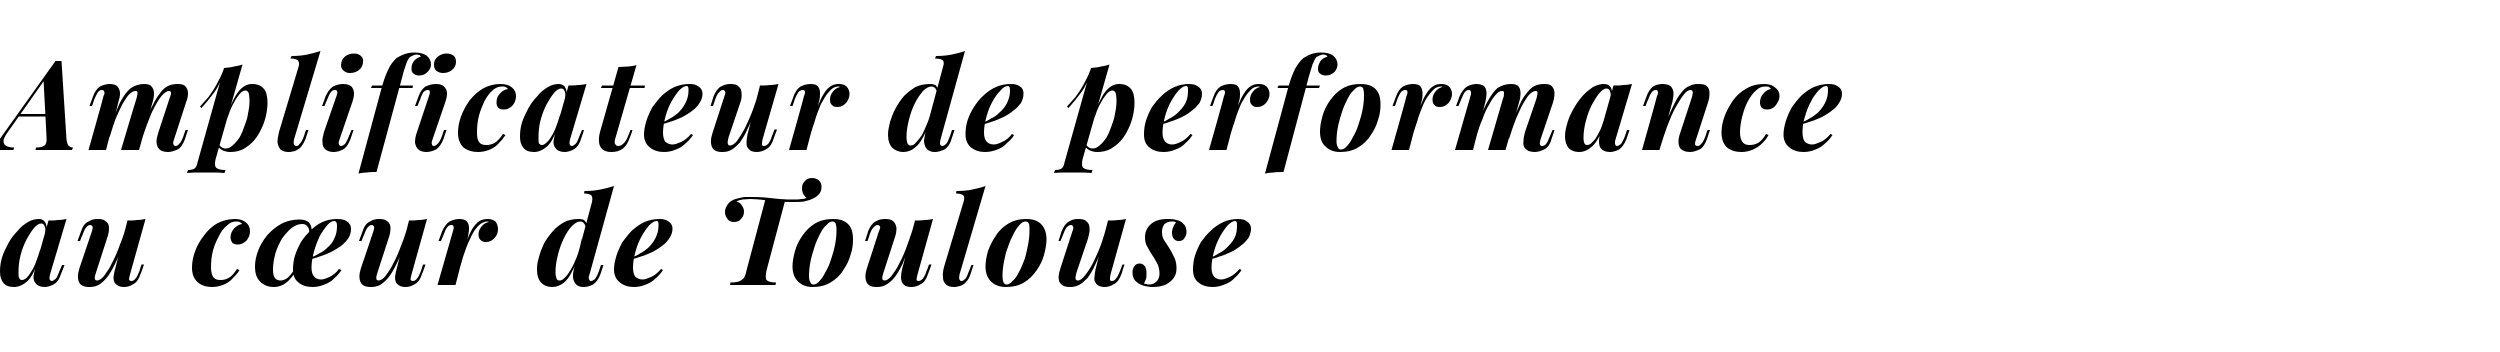 <?xml version="1.0" standalone="no"?><!DOCTYPE svg PUBLIC "-//W3C//DTD SVG 1.1//EN" "http://www.w3.org/Graphics/SVG/1.1/DTD/svg11.dtd"><svg xmlns="http://www.w3.org/2000/svg" version="1.1" width="500px" height="70.3px" viewBox="0 -3 500 70.3" style="top:-3px"><desc>Amplificateur de performance au c ur de Toulouse</desc><defs/><g id="Polygon59465"><path d="m4.4 53c.2 0 .5-.1.9-.4c.3-.3.6-.7.9-1.2c.4-.6.7-1.2 1-2c.3-.8.6-1.7.9-2.7c0 0-.6 2.7-.6 2.7c-.6 1.9-1.3 3.2-2.1 3.9c-.8.7-1.7 1.1-2.6 1.1c-1 0-1.7-.3-2.1-.8c-.5-.6-.7-1.3-.7-2.3c0-.9.1-1.8.4-2.8c.3-1 .8-1.9 1.3-2.9c.5-.9 1.1-1.7 1.8-2.4c.6-.8 1.3-1.3 2.1-1.8c.7-.4 1.4-.6 2.2-.6c.5 0 .9.2 1.2.6c.3.5.4 1.1.3 2c0 0-.3.2-.3.2c.1-.6.1-1.1-.1-1.4c-.1-.3-.3-.5-.7-.5c-.4 0-.9.3-1.4.9c-.5.6-1 1.4-1.5 2.3c-.5 1-.9 2-1.2 3.2c-.3 1.1-.4 2.3-.4 3.4c0 .6 0 1 .2 1.2c.1.2.2.3.5.3zm5.3-11.9c.7 0 1.3 0 1.9-.1c.6 0 1.2-.1 1.7-.2c0 0-3.3 11.1-3.3 11.1c0 .2-.1.4-.1.6c0 .2 0 .4.1.5c.1.1.2.2.4.2c.2 0 .4-.2.7-.4c.3-.3.5-.8.8-1.6c.03 0 .5-1.2.5-1.2l.5 0c0 0-.67 1.82-.7 1.8c-.3 1-.8 1.7-1.5 2.1c-.6.3-1.2.5-1.8.5c-.8 0-1.5-.3-1.8-.8c-.3-.3-.4-.8-.4-1.3c.1-.6.2-1.2.4-1.9c0 0 2.6-9.3 2.6-9.3zm15.1 4.2c-.6 1.8-1.2 3.3-1.8 4.5c-.6 1.2-1.1 2.1-1.7 2.8c-.5.6-1.1 1.1-1.6 1.4c-.6.3-1.2.4-1.8.4c-1.1 0-1.8-.3-2.1-1c-.3-.7-.3-1.6.1-2.8c0 0 2.5-7.4 2.5-7.4c.1-.4.2-.8.1-.9c-.1-.2-.3-.3-.5-.3c-.2 0-.4.1-.7.4c-.2.2-.5.7-.8 1.6c-.03-.03-.5 1.2-.5 1.2l-.5 0c0 0 .67-1.85.7-1.9c.3-1 .8-1.7 1.5-2c.6-.4 1.2-.5 1.8-.5c.8 0 1.3.1 1.7.5c.4.3.6.7.6 1.3c0 .6-.1 1.3-.4 2.1c0 0-2.2 6.8-2.2 6.8c-.4 1.1-.3 1.6.2 1.6c.4 0 .9-.3 1.4-.9c.5-.7 1.1-1.5 1.6-2.6c.6-1.1 1.1-2.3 1.6-3.7c.6-1.4 1-2.8 1.4-4.3c0 0-.6 3.7-.6 3.7zm1.2 6.6c-.1.4-.2.8-.2 1c.1.2.2.3.5.3c.3 0 .6-.2.8-.5c.3-.3.5-.8.8-1.5c-.03 0 .4-1.3.4-1.3l.5 0c0 0-.65 1.92-.7 1.9c-.3 1-.8 1.7-1.4 2c-.6.4-1.2.6-1.9.6c-.5 0-.8-.1-1.1-.2c-.3-.2-.6-.4-.8-.7c-.1-.3-.2-.6-.2-1.1c.1-.4.1-.9.3-1.5c0 0 2.5-9.8 2.5-9.8c.7 0 1.3 0 1.9-.1c.6 0 1.2-.1 1.7-.2c0 0-3.1 11.1-3.1 11.1zm21.2-10.6c-.6 0-1.2.2-1.8.8c-.6.5-1.2 1.2-1.6 2.1c-.5.9-.9 1.8-1.2 2.9c-.3 1.1-.4 2.3-.4 3.4c0 .9.2 1.6.5 2c.4.4.8.5 1.4.5c.5 0 1.1-.1 1.6-.4c.6-.3 1.1-.9 1.7-1.8c0 0 .5.2.5.2c-.3.6-.8 1.1-1.3 1.6c-.5.6-1.1 1-1.8 1.3c-.7.3-1.5.5-2.4.5c-1.1 0-2.1-.3-2.8-.9c-.8-.7-1.2-1.6-1.2-3c0-1 .2-2.1.6-3.2c.4-1.1 1-2.2 1.8-3.2c.7-1 1.6-1.8 2.6-2.4c1.1-.6 2.3-.9 3.6-.9c.9 0 1.6.2 2.2.7c.5.4.8 1 .8 1.7c0 .4-.1.9-.3 1.3c-.2.4-.5.8-.9 1c-.4.3-.8.4-1.3.4c-.4 0-.7-.1-1-.3c-.2-.3-.4-.7-.4-1.1c0-.7.3-1.3.7-1.8c.5-.5 1-.8 1.6-.9c-.1-.2-.3-.3-.5-.4c-.2-.1-.4-.1-.7-.1zm14.6 7.3c.7-.2 1.4-.5 2-.9c.7-.3 1.2-.7 1.6-1.1c.7-.6 1.2-1.2 1.5-2c.4-.8.5-1.6.5-2.5c0-.6-.2-.9-.6-.9c-.4 0-.9.3-1.4.9c-.5.6-1 1.3-1.5 2.2c-.4.9-.8 1.9-1.1 3c-.3 1.1-.5 2.2-.5 3.2c0 .9.2 1.5.6 1.9c.3.3.8.5 1.3.5c.5 0 1-.2 1.7-.5c.6-.3 1.3-.8 1.9-1.6c0 0 .5.2.5.2c-.4.6-.8 1.1-1.4 1.6c-.5.6-1.2 1-2 1.3c-.7.3-1.5.5-2.4.5c-1.1 0-2.1-.3-2.8-.9c-.8-.6-1.1-1.5-1.1-2.6c0-.9.1-1.8.4-2.8c.3-.9.7-1.8 1.2-2.7c.5-.8 1.2-1.6 1.9-2.3c.7-.7 1.5-1.3 2.4-1.7c.9-.4 1.9-.6 2.9-.6c.8 0 1.5.1 2 .5c.5.3.8.8.8 1.5c0 .7-.2 1.3-.5 1.8c-.4.6-.9 1.1-1.5 1.6c-.6.4-1.2.8-2 1.2c-.7.3-1.5.7-2.3.9c-.7.3-1.5.5-2.2.6c0 0 .1-.3.1-.3zm0-5.1c.1-.3 0-.6-.1-.9c-.1-.2-.3-.4-.5-.6c-.2-.1-.4-.2-.8-.2c-.7 0-1.4.3-2.1.8c-.7.6-1.3 1.3-1.9 2.1c-.5.9-1 1.9-1.3 2.9c-.3 1.1-.5 2.2-.5 3.3c0 .8.1 1.3.4 1.7c.2.3.6.5 1.1.5c.5 0 1-.2 1.5-.6c.5-.5 1-1.1 1.4-1.8c0 0 .2.2.2.2c-.3.7-.6 1.3-1.1 1.8c-.4.5-.9.9-1.4 1.2c-.6.3-1.2.5-1.9.5c-1.2 0-2.1-.4-2.8-1.1c-.7-.7-1-1.7-1-3c0-1 .2-2 .6-3.1c.4-1.1 1-2.1 1.8-3.1c.8-.9 1.7-1.7 2.8-2.3c1.1-.6 2.4-.9 3.7-.9c.8 0 1.5.2 1.9.6c.4.5.6 1.1.5 1.9c0 0-.5.1-.5.1zm19.3 1.8c-.6 1.8-1.2 3.3-1.8 4.5c-.6 1.2-1.1 2.1-1.7 2.8c-.5.6-1.1 1.1-1.6 1.4c-.6.3-1.2.4-1.8.4c-1.1 0-1.8-.3-2.1-1c-.3-.7-.3-1.6.1-2.8c0 0 2.5-7.4 2.5-7.4c.1-.4.2-.8.1-.9c-.1-.2-.3-.3-.5-.3c-.2 0-.4.1-.7.4c-.2.2-.5.7-.8 1.6c-.03-.03-.5 1.2-.5 1.2l-.5 0c0 0 .67-1.85.7-1.9c.3-1 .8-1.7 1.5-2c.6-.4 1.2-.5 1.8-.5c.8 0 1.3.1 1.7.5c.4.3.6.7.6 1.3c0 .6-.1 1.3-.4 2.1c0 0-2.2 6.8-2.2 6.8c-.4 1.1-.3 1.6.2 1.6c.4 0 .9-.3 1.4-.9c.5-.7 1.1-1.5 1.6-2.6c.6-1.1 1.1-2.3 1.6-3.7c.6-1.4 1-2.8 1.4-4.3c0 0-.6 3.7-.6 3.7zm1.2 6.6c-.1.4-.2.8-.2 1c.1.2.2.3.5.3c.3 0 .6-.2.8-.5c.3-.3.5-.8.8-1.5c-.03 0 .4-1.3.4-1.3l.5 0c0 0-.65 1.92-.7 1.9c-.3 1-.8 1.7-1.4 2c-.6.4-1.2.6-1.9.6c-.5 0-.8-.1-1.1-.2c-.3-.2-.6-.4-.8-.7c-.1-.3-.2-.6-.2-1.1c.1-.4.1-.9.3-1.5c0 0 2.5-9.8 2.5-9.8c.7 0 1.3 0 1.9-.1c.6 0 1.2-.1 1.7-.2c0 0-3.1 11.1-3.1 11.1zm8.8 2.1l-3.6 0c0 0 3.1-10.75 3.1-10.8c.1-.4.2-.7.1-.9c0-.2-.2-.3-.4-.3c-.3 0-.6.1-.8.4c-.3.3-.5.8-.8 1.6c0-.03-.5 1.2-.5 1.2l-.5 0c0 0 .72-1.85.7-1.9c.4-.9.9-1.6 1.5-2c.6-.3 1.2-.5 2-.5c.7 0 1.2.2 1.5.5c.3.4.4.8.4 1.4c0 .5-.1 1-.2 1.6c0-.03-2.5 9.7-2.5 9.7zm6.4-12.7c-.4 0-.7.1-1.1.3c-.4.2-.8.6-1.2 1.1c-.4.5-.8 1.2-1.2 2.1c-.5 1-.9 2.1-1.4 3.6c-.4 1.4-.9 3.1-1.4 5.1c0 0 .5-3.4.5-3.4c.6-1.8 1.1-3.3 1.5-4.5c.4-1.2.9-2.2 1.3-2.9c.5-.7.9-1.2 1.4-1.5c.5-.3 1.1-.4 1.7-.4c.6 0 1.1.2 1.5.5c.3.4.5.9.5 1.5c0 .7-.2 1.3-.7 1.8c-.4.5-1 .8-1.7.8c-.4 0-.8-.1-1.1-.4c-.2-.2-.4-.6-.4-1.1c0-.6.2-1.1.6-1.6c.4-.5.9-.8 1.5-.9c-.1 0-.1 0-.2-.1c0 0-.1 0-.1 0zm20.4 10.6c-.2.4-.2.7-.1.9c.1.3.2.4.4.4c.3 0 .5-.2.8-.4c.2-.3.5-.8.8-1.6c-.03 0 .4-1.2.4-1.2l.5 0c0 0-.63 1.82-.6 1.8c-.4 1.1-.9 1.7-1.5 2.1c-.6.3-1.2.5-1.8.5c-1.1 0-1.7-.4-2-1.2c-.2-.3-.2-.7-.2-1.1c0-.5.1-1.1.3-1.7c0 0 3.5-13 3.5-13c.1-.6.1-1-.1-1.3c-.2-.2-.7-.4-1.5-.4c0 0 .1-.5.1-.5c1.2 0 2.3-.1 3.2-.3c1-.2 1.8-.4 2.7-.7c0 0-4.9 17.7-4.9 17.7zm-6 1.2c.3 0 .6-.1 1-.5c.4-.4.8-.9 1.2-1.6c.5-.8.9-1.7 1.3-2.7c.4-1.1.7-2.3 1-3.7c0 0-.3 2.7-.3 2.7c-.6 1.6-1.1 3-1.7 4c-.5 1.1-1.1 1.8-1.7 2.3c-.7.5-1.4.8-2.3.8c-.9 0-1.6-.3-2.1-.8c-.6-.6-.9-1.5-.9-2.7c0-.8.1-1.6.4-2.5c.2-.9.6-1.8 1-2.7c.5-.9 1.1-1.7 1.8-2.5c.6-.7 1.4-1.3 2.3-1.8c.8-.4 1.8-.6 2.8-.6c.6 0 1 .1 1.2.3c.3.3.4.6.5 1c0 0-.2.5-.2.5c-.1-.4-.2-.7-.4-.9c-.1-.2-.4-.4-.7-.4c-.6 0-1.1.3-1.7.9c-.6.6-1.1 1.4-1.6 2.4c-.5 1-.9 2.1-1.2 3.3c-.3 1.2-.5 2.3-.5 3.5c0 .6.1 1 .2 1.3c.1.3.3.4.6.4zm14.1-4.5c.7-.2 1.4-.5 2-.9c.6-.3 1.1-.7 1.6-1.1c.6-.6 1.1-1.2 1.5-2c.4-.8.6-1.6.6-2.5c0-.4 0-.6-.1-.7c0-.1-.1-.2-.3-.2c-.4 0-.9.3-1.5.9c-.5.6-1 1.3-1.5 2.2c-.5.9-.9 1.9-1.2 3c-.3 1.1-.5 2.2-.5 3.2c0 .9.2 1.5.5 1.9c.4.3.9.5 1.4.5c.5 0 1-.2 1.7-.5c.7-.3 1.3-.8 2-1.6c0 0 .4.2.4.2c-.4.6-.8 1.1-1.4 1.6c-.6.6-1.2 1-2 1.3c-.7.3-1.5.5-2.4.5c-1.1 0-2.1-.3-2.8-.9c-.8-.6-1.2-1.5-1.2-2.6c0-.9.2-1.8.5-2.8c.3-.9.7-1.8 1.2-2.7c.6-.8 1.2-1.6 1.9-2.3c.8-.7 1.6-1.3 2.5-1.7c1-.4 1.9-.6 3-.6c.7 0 1.3.1 1.8.5c.5.3.8.8.8 1.4c0 .7-.2 1.3-.6 1.9c-.3.5-.8 1.1-1.4 1.5c-.6.5-1.3.9-2 1.3c-.8.3-1.5.7-2.3.9c-.8.3-1.5.5-2.2.6c0 0 0-.3 0-.3zm36.4-16c.6 0 1.1.2 1.4.5c.4.4.5.8.5 1.2c0 .6-.1 1-.4 1.4c-.3.4-.8.8-1.3 1c-.5.3-1.1.4-1.8.6c-.7.1-1.5.1-2.4.1c-.8 0-1.7 0-2.7-.1c-.9-.1-1.9-.2-2.9-.3c-1-.1-1.9-.2-2.7-.2c-.6 0-1.1.1-1.6.1c-.5.1-.9.2-1.2.4c.4.1.8.3 1 .7c.3.4.5.8.5 1.3c0 .6-.2 1.1-.6 1.5c-.3.4-.8.6-1.4.6c-.6 0-1-.2-1.3-.6c-.3-.4-.5-.8-.5-1.4c0-.4.1-.8.4-1.3c.2-.4.6-.8 1.2-1.1c.4-.2.9-.3 1.3-.4c.4-.1.8-.2 1.2-.2c.4 0 .7 0 .9 0c1 0 2 0 3 .1c1 .1 2 .2 2.9.3c1 .1 1.9.1 2.7.1c.7 0 1.2 0 1.7-.1c.4 0 .8-.1 1.2-.3c0 0-.1.2-.1.2c-.2-.2-.4-.4-.7-.8c-.2-.4-.3-.8-.3-1.3c0-.6.2-1 .6-1.4c.3-.4.8-.6 1.4-.6zm-9.3 4.2c.6.1 1 .1 1.4.1c.4.1.8.1 1.1.1c.4.1.9.1 1.4.2c0 0-3.7 13.9-3.7 13.9c-.2.9-.2 1.6 0 1.9c.3.3.9.5 1.9.5c0 0-.1.5-.1.5c-.5 0-1.2 0-2.1 0c-.8 0-1.7 0-2.6 0c-.8 0-1.6 0-2.4 0c-.8 0-1.5 0-2 0c0 0 .1-.5.1-.5c.7 0 1.3-.1 1.7-.2c.4-.2.7-.4 1-.7c.2-.4.4-.9.5-1.5c0 0 3.8-14.3 3.8-14.3zm13.4 4.5c-.4 0-.8.2-1.2.7c-.5.4-.9 1-1.3 1.8c-.4.8-.8 1.6-1.1 2.6c-.3.9-.6 1.9-.8 2.9c-.2 1-.3 2-.3 2.9c0 .6.1 1 .3 1.3c.1.3.3.4.6.4c.4 0 .8-.2 1.2-.7c.4-.4.8-1 1.2-1.8c.4-.7.8-1.5 1.1-2.5c.3-.9.6-1.9.8-2.9c.2-1 .3-2 .3-3c0-.7-.1-1.1-.2-1.4c-.2-.2-.4-.3-.6-.3zm-8 9c0-1 .2-2 .5-3.1c.3-1.1.8-2.1 1.5-3.1c.7-1 1.5-1.8 2.5-2.4c1-.6 2.2-.9 3.6-.9c1.3 0 2.3.3 3 1c.7.7 1 1.7 1 3.1c0 .9-.1 2-.5 3.1c-.3 1.1-.8 2.1-1.5 3.1c-.6 1-1.5 1.8-2.5 2.4c-1 .6-2.2.9-3.6.9c-1.2 0-2.2-.4-2.9-1.1c-.7-.7-1.1-1.7-1.1-3zm23.7-5c-.6 1.8-1.2 3.3-1.7 4.5c-.6 1.2-1.1 2.1-1.7 2.8c-.5.6-1.1 1.1-1.7 1.4c-.5.3-1.1.4-1.8.4c-1 0-1.7-.3-2-1c-.3-.7-.3-1.6.1-2.8c0 0 2.4-7.4 2.4-7.4c.2-.4.3-.8.2-.9c-.1-.2-.3-.3-.5-.3c-.2 0-.4.1-.7.4c-.3.2-.6.7-.9 1.6c.05-.03-.4 1.2-.4 1.2l-.5 0c0 0 .65-1.85.6-1.9c.4-1 .9-1.7 1.5-2c.7-.4 1.3-.5 1.9-.5c.7 0 1.3.1 1.7.5c.3.3.5.7.6 1.3c0 .6-.1 1.3-.4 2.1c0 0-2.2 6.8-2.2 6.8c-.4 1.1-.3 1.6.2 1.6c.4 0 .9-.3 1.4-.9c.5-.7 1.1-1.5 1.6-2.6c.6-1.1 1.1-2.3 1.6-3.7c.5-1.4 1-2.8 1.4-4.3c0 0-.7 3.7-.7 3.7zm1.3 6.6c-.1.4-.2.8-.2 1c0 .2.2.3.4.3c.3 0 .6-.2.9-.5c.2-.3.5-.8.7-1.5c.05 0 .5-1.3.5-1.3l.5 0c0 0-.68 1.92-.7 1.9c-.3 1-.8 1.7-1.4 2c-.6.4-1.3.6-1.9.6c-.5 0-.9-.1-1.2-.2c-.3-.2-.5-.4-.7-.7c-.1-.3-.2-.6-.2-1.1c0-.4.1-.9.2-1.5c0 0 2.6-9.8 2.6-9.8c.7 0 1.3 0 1.9-.1c.6 0 1.2-.1 1.7-.2c0 0-3.1 11.1-3.1 11.1zm8.4 0c-.1.5-.1.8 0 1c.1.2.2.3.4.3c.2 0 .4-.1.7-.4c.3-.2.5-.8.8-1.6c.02 0 .5-1.2.5-1.2l.4 0c0 0-.58 1.82-.6 1.8c-.2.7-.5 1.2-.9 1.6c-.3.4-.7.6-1.2.8c-.4.1-.8.2-1.2.2c-.7 0-1.3-.2-1.6-.5c-.4-.4-.6-.8-.6-1.4c-.1-.6 0-1.3.2-2.1c0 0 3.9-13 3.9-13c.2-.6.2-1 0-1.3c-.2-.2-.7-.4-1.5-.4c0 0 .1-.5.1-.5c1.2 0 2.3-.1 3.2-.3c.9-.2 1.8-.4 2.6-.7c0 0-5.2 17.7-5.2 17.7zm13.2-10.6c-.4 0-.8.2-1.2.7c-.4.4-.8 1-1.2 1.8c-.4.8-.8 1.6-1.1 2.6c-.4.9-.6 1.9-.8 2.9c-.2 1-.3 2-.3 2.9c0 .6.1 1 .2 1.3c.2.3.4.4.6.4c.4 0 .8-.2 1.2-.7c.5-.4.9-1 1.3-1.8c.4-.7.7-1.5 1.1-2.5c.3-.9.5-1.9.7-2.9c.2-1 .3-2 .3-3c0-.7 0-1.1-.2-1.4c-.1-.2-.3-.3-.6-.3zm-8 9c0-1 .2-2 .5-3.1c.4-1.1.9-2.1 1.6-3.1c.6-1 1.5-1.8 2.5-2.4c1-.6 2.2-.9 3.5-.9c1.3 0 2.3.3 3 1c.7.7 1.1 1.7 1.1 3.1c0 .9-.2 2-.5 3.1c-.3 1.1-.8 2.1-1.5 3.1c-.7 1-1.5 1.8-2.5 2.4c-1 .6-2.2.9-3.6.9c-1.3 0-2.3-.4-3-1.1c-.7-.7-1.1-1.7-1.1-3zm23.8-5c-.6 1.8-1.2 3.3-1.8 4.5c-.5 1.2-1.1 2.1-1.6 2.8c-.6.6-1.1 1.1-1.7 1.4c-.6.3-1.2.4-1.8.4c-1.1 0-1.7-.3-2.1-1c-.3-.7-.2-1.6.2-2.8c0 0 2.4-7.4 2.4-7.4c.2-.4.2-.8.1-.9c-.1-.2-.2-.3-.4-.3c-.2 0-.5.1-.8.4c-.2.2-.5.7-.8 1.6c0-.03-.5 1.2-.5 1.2l-.4 0c0 0 .6-1.85.6-1.9c.4-1 .9-1.7 1.5-2c.6-.4 1.2-.5 1.8-.5c.8 0 1.4.1 1.7.5c.4.3.6.7.6 1.3c.1.6-.1 1.3-.3 2.1c0 0-2.3 6.8-2.3 6.8c-.3 1.1-.3 1.6.3 1.6c.4 0 .8-.3 1.3-.9c.6-.7 1.1-1.5 1.7-2.6c.5-1.1 1.1-2.3 1.6-3.7c.5-1.4.9-2.8 1.3-4.3c0 0-.6 3.7-.6 3.7zm1.2 6.6c-.1.4-.1.8-.1 1c0 .2.1.3.4.3c.3 0 .6-.2.8-.5c.3-.3.5-.8.8-1.5c0 0 .5-1.3.5-1.3l.4 0c0 0-.63 1.92-.6 1.9c-.4 1-.8 1.7-1.5 2c-.6.4-1.2.6-1.9.6c-.4 0-.8-.1-1.1-.2c-.3-.2-.6-.4-.7-.7c-.2-.3-.3-.6-.2-1.1c0-.4.1-.9.2-1.5c0 0 2.5-9.8 2.5-9.8c.7 0 1.4 0 2-.1c.6 0 1.1-.1 1.6-.2c0 0-3.1 11.1-3.1 11.1zm6.7 1.8c.2.1.3.1.5.1c.1.1.3.1.5.1c.6 0 1.1-.2 1.5-.6c.4-.4.6-.9.6-1.6c0-.5-.1-1.1-.3-1.7c-.3-.5-.6-1.2-1.1-1.9c-.4-.6-.7-1.1-1-1.7c-.4-.6-.5-1.2-.5-2c0-1 .4-1.9 1.2-2.6c.8-.7 1.9-1 3.3-1c.6 0 1.2 0 1.8.2c.6.1 1.1.4 1.4.8c.4.3.6.9.6 1.6c0 .4-.1.8-.4 1.2c-.2.4-.6.6-1.1.6c-.4 0-.8-.1-1-.4c-.3-.3-.4-.8-.4-1.3c0-.4.1-.8.3-1.2c.1-.3.3-.6.5-.8c-.2-.2-.5-.2-.9-.2c-.6 0-1 .2-1.4.5c-.3.4-.5.9-.5 1.6c0 .6.1 1.1.4 1.6c.3.5.7 1 1.1 1.7c.5.8.8 1.5 1.1 2.1c.2.6.3 1.2.3 1.8c0 .7-.1 1.3-.5 1.9c-.4.6-.9 1-1.6 1.4c-.7.3-1.6.5-2.6.5c-.7 0-1.3-.1-2-.3c-.6-.2-1.1-.5-1.5-.9c-.4-.4-.6-1-.6-1.7c0-.5.1-.9.4-1.3c.2-.3.6-.5 1-.5c.5 0 .8.2 1.1.6c.2.3.3.8.3 1.3c0 .5 0 .9-.1 1.2c-.2.4-.3.7-.4.9zm13-5.1c.7-.2 1.3-.5 1.9-.9c.6-.3 1.2-.7 1.6-1.1c.6-.6 1.2-1.2 1.6-2c.4-.8.5-1.6.5-2.5c0-.4 0-.6-.1-.7c0-.1-.1-.2-.3-.2c-.4 0-.9.3-1.5.9c-.5.6-1 1.3-1.5 2.2c-.5.9-.9 1.9-1.2 3c-.3 1.1-.5 2.2-.5 3.2c0 .9.2 1.5.6 1.9c.3.3.8.5 1.3.5c.5 0 1.1-.2 1.7-.5c.7-.3 1.3-.8 2-1.6c0 0 .4.2.4.2c-.4.6-.8 1.1-1.4 1.6c-.5.6-1.2 1-2 1.3c-.7.3-1.5.5-2.4.5c-1.1 0-2.1-.3-2.8-.9c-.8-.6-1.1-1.5-1.1-2.6c0-.9.1-1.8.4-2.8c.3-.9.7-1.8 1.2-2.7c.6-.8 1.2-1.6 2-2.3c.7-.7 1.6-1.3 2.5-1.7c.9-.4 1.9-.6 2.9-.6c.7 0 1.3.1 1.8.5c.5.3.8.8.8 1.4c0 .7-.2 1.3-.5 1.9c-.4.5-.9 1.1-1.5 1.5c-.6.5-1.2.9-2 1.3c-.7.3-1.5.7-2.3.9c-.7.3-1.5.5-2.2.6c0 0 .1-.3.1-.3z" stroke="none" fill="#000"/></g><g id="Polygon59464"><path d="m1.5 23.5c-.5.7-.8 1.3-.8 1.7c0 .5.2.8.6 1c.3.2.9.3 1.5.3c0 0-.1.5-.1.5c-.7 0-1.3 0-1.8 0c-.5 0-1 0-1.5 0c-.4 0-.7 0-.9 0c-.3 0-.5 0-.8 0c0 0 .1-.5.1-.5c.4-.1.8-.3 1.3-.7c.4-.4.9-1 1.5-1.9c0 0 10.5-14.7 10.5-14.7c.2 0 .4 0 .6 0c.2 0 .4 0 .6 0c0 0 1 15.7 1 15.7c.1.6.2 1.1.5 1.3c.2.2.5.3.8.3c0 0-.2.5-.2.5c-.4 0-.9 0-1.6 0c-.7 0-1.4 0-2 0c-.7 0-1.4 0-2.1 0c-.7 0-1.2 0-1.6 0c0 0 .1-.5.1-.5c.8 0 1.3-.1 1.7-.4c.3-.2.5-.8.4-1.7c.02.05-.6-11.5-.6-11.5l.9-.9c0 0-8.1 11.47-8.1 11.5zm2.3-3.7l7.3 0l-.2.5l-7.5 0l.4-.5zm17.4 7.2l-3.5 0c0 0 3.05-10.75 3-10.8c.1-.2.2-.4.2-.6c0-.2-.1-.3-.1-.4c-.1-.1-.2-.2-.4-.2c-.3 0-.5.1-.8.4c-.2.3-.5.9-.8 1.6c.05-.03-.4 1.2-.4 1.2l-.5 0c0 0 .67-1.85.7-1.9c.3-.9.8-1.6 1.4-2c.6-.3 1.3-.5 1.9-.5c.8 0 1.3.2 1.6.5c.3.4.5.8.5 1.4c0 .5-.1 1-.3 1.6c.05-.03-2.5 9.7-2.5 9.7zm6.1-10.3c.1-.4.2-.8.2-1.1c0-.3-.1-.4-.4-.4c-.4 0-.8.2-1.3.7c-.4.4-.8 1.1-1.3 1.9c-.4.8-.9 1.8-1.4 3c-.4 1.1-.8 2.4-1.2 3.7c0 0 .1-1.7.1-1.7c.7-2.2 1.4-4 2-5.3c.7-1.3 1.4-2.3 2.2-2.9c.8-.5 1.6-.8 2.6-.8c.7 0 1.2.1 1.5.5c.3.3.5.8.5 1.4c0 .5-.1 1.2-.3 1.8c-.03.05-2.7 9.5-2.7 9.5l-3.6 0c0 0 3.07-10.33 3.1-10.3zm6.6 0c.2-.5.3-.8.3-1.1c0-.3-.2-.4-.4-.4c-.4 0-.9.3-1.5 1c-.6.7-1.2 1.8-1.9 3.2c-.6 1.4-1.3 3.2-2 5.4c0 0 .1-1.4.1-1.4c.6-1.9 1.2-3.4 1.7-4.7c.6-1.2 1.1-2.2 1.7-2.9c.5-.8 1.1-1.3 1.7-1.6c.6-.3 1.2-.4 1.9-.4c.7 0 1.3.1 1.6.5c.3.3.5.8.5 1.3c0 .6-.1 1.2-.4 1.9c0 0-2.4 7.4-2.4 7.4c-.2.5-.2.8-.1 1c.1.2.2.3.4.3c.2 0 .5-.1.7-.4c.3-.2.6-.8.9-1.6c-.03 0 .4-1.2.4-1.2l.5 0c0 0-.63 1.82-.6 1.8c-.4 1.1-.9 1.8-1.5 2.1c-.7.3-1.3.5-1.9.5c-.5 0-.9-.1-1.2-.2c-.4-.2-.6-.4-.8-.7c-.2-.3-.3-.8-.3-1.3c0-.5.2-1.1.4-1.8c0 0 2.2-6.7 2.2-6.7zm15.2-1.6c-.4 0-.7.2-1.1.6c-.4.5-.8 1-1.2 1.8c-.4.7-.8 1.5-1.1 2.5c-.4.9-.6 1.9-.9 2.9c0 0 .5-2.6.5-2.6c.8-2.3 1.6-4 2.4-5c.8-1 1.7-1.5 2.7-1.5c1.1 0 1.8.3 2.4 1c.5.6.7 1.6.7 2.8c0 .8-.1 1.6-.3 2.5c-.2.9-.5 1.8-.9 2.6c-.4.9-.9 1.7-1.5 2.4c-.6.7-1.3 1.2-2.1 1.7c-.8.4-1.7.6-2.6.6c-.6 0-1-.1-1.5-.3c-.4-.2-.8-.5-1-.8c0 0 .2-.4.2-.4c.2.3.4.5.6.6c.2.1.4.2.7.2c.5 0 1-.2 1.4-.6c.5-.4 1-1 1.4-1.6c.4-.7.7-1.4 1-2.3c.3-.8.6-1.6.7-2.5c.2-.9.3-1.7.3-2.5c0-.8-.1-1.4-.2-1.7c-.2-.3-.4-.4-.6-.4zm-4.3-4.5c.7-.1 1.4-.1 2-.3c.6-.1 1.2-.2 1.7-.4c0 0-5.4 19-5.4 19c-.2.9-.1 1.5.2 1.7c.4.3 1 .4 1.8.4c0 0-.2.6-.2.6c-.4 0-.9-.1-1.6-.1c-.7 0-1.5 0-2.3 0c-.7 0-1.4 0-2 0c-.7 0-1.2.1-1.6.1c0 0 .2-.6.2-.6c.6 0 1-.1 1.3-.3c.3-.2.5-.6.6-1.2c0 0 5.3-18.9 5.3-18.9zm-4.8 7.7c.6-.7 1.2-1.3 1.7-1.9c.5-.7 1-1.4 1.5-2.3c.5-.9 1.1-2 1.6-3.4c0 0 .1.4.1.4c-.6 1.8-1.2 3.2-2 4.3c-.8 1.1-1.7 2.2-2.6 3.2c0 0-.3-.3-.3-.3zm18.8 6.6c-.1.5-.1.8 0 1c.1.2.3.3.5.3c.2 0 .4-.1.6-.4c.3-.2.6-.8.9-1.6c-.03 0 .4-1.2.4-1.2l.5 0c0 0-.63 1.82-.6 1.8c-.3.7-.6 1.2-.9 1.6c-.4.4-.8.6-1.2.8c-.4.1-.8.2-1.3.2c-.7 0-1.2-.2-1.6-.5c-.3-.4-.5-.8-.6-1.4c0-.6.1-1.3.3-2.1c0 0 3.9-13 3.9-13c.2-.6.1-1-.1-1.3c-.2-.2-.7-.4-1.5-.4c0 0 .2-.5.2-.5c1.2 0 2.3-.1 3.2-.3c.9-.2 1.7-.4 2.6-.7c0 0-5.3 17.7-5.3 17.7zm9.4-15c.1-.7.3-1.2.8-1.6c.5-.4 1.1-.6 1.8-.6c.6 0 1.1.2 1.4.5c.3.3.5.7.4 1.2c0 .6-.3 1.2-.8 1.6c-.5.4-1.1.6-1.8.6c-.6 0-1-.2-1.3-.5c-.4-.3-.5-.7-.5-1.2zm-.9 6.3c.3-.8.2-1.2-.3-1.2c-.3 0-.6.1-.8.4c-.3.3-.5.9-.8 1.6c0-.03-.5 1.2-.5 1.2l-.5 0c0 0 .72-1.85.7-1.9c.4-.9.9-1.6 1.5-2c.6-.3 1.3-.5 2-.5c.8 0 1.3.2 1.7.5c.3.4.5.8.5 1.4c0 .5-.1 1-.3 1.6c0 0-2.6 7.6-2.6 7.6c-.2.5-.2.8-.1 1c.1.2.2.3.4.3c.3 0 .5-.2.8-.4c.2-.3.5-.8.8-1.6c.02 0 .5-1.2.5-1.2l.4 0c0 0-.6 1.82-.6 1.8c-.4 1-.8 1.7-1.5 2.1c-.6.3-1.2.5-1.9.5c-.7 0-1.2-.2-1.6-.5c-.4-.3-.6-.8-.6-1.4c-.1-.6.1-1.3.3-2.1c0 0 2.5-7.2 2.5-7.2zm6.9-1.6l.2-.5l8.2 0l-.1.5l-8.3 0zm9.1-6.7c-.2 0-.5.1-.7.2c-.2.1-.4.2-.6.3c-.3.3-.6.8-.8 1.5c-.2.6-.5 1.4-.7 2.3c0 0-5.2 19.2-5.2 19.2c-.7 0-1.3 0-1.9.1c-.6 0-1.1.1-1.7.2c0 0 4.7-17.4 4.7-17.4c.4-1.4.8-2.5 1.3-3.5c.4-.9 1-1.6 1.6-2.2c.5-.3 1.1-.6 1.7-.8c.6-.2 1.2-.3 1.9-.3c1 0 1.8.2 2.4.6c.6.5.9 1.1.9 1.8c0 .5-.2 1-.7 1.5c-.4.4-.9.7-1.6.7c-.5 0-.9-.1-1.2-.4c-.3-.2-.4-.5-.4-1c0-.5.1-1 .5-1.5c.3-.4.8-.7 1.4-.9c-.1-.1-.2-.2-.3-.3c-.2 0-.4-.1-.6-.1zm3.5 2c0-.7.3-1.2.8-1.6c.5-.4 1.1-.6 1.7-.6c.7 0 1.1.2 1.5.5c.3.3.4.7.4 1.2c0 .6-.3 1.2-.8 1.6c-.5.4-1.1.6-1.8.6c-.6 0-1-.2-1.4-.5c-.3-.3-.4-.7-.4-1.2zm-1 6.3c.3-.8.2-1.2-.2-1.2c-.3 0-.6.1-.9.4c-.2.3-.5.9-.7 1.6c-.03-.03-.5 1.2-.5 1.2l-.5 0c0 0 .7-1.85.7-1.9c.3-.9.8-1.6 1.4-2c.7-.3 1.3-.5 2.1-.5c.8 0 1.3.2 1.6.5c.4.4.6.8.6 1.4c0 .5-.1 1-.3 1.6c0 0-2.6 7.6-2.6 7.6c-.2.5-.2.8-.1 1c0 .2.2.3.4.3c.2 0 .5-.2.7-.4c.3-.3.6-.8.9-1.6c0 0 .4-1.2.4-1.2l.5 0c0 0-.63 1.82-.6 1.8c-.4 1-.9 1.7-1.5 2.1c-.6.3-1.3.5-1.9.5c-.7 0-1.3-.2-1.6-.5c-.4-.3-.6-.8-.7-1.4c0-.6.1-1.3.4-2.1c0 0 2.4-7.2 2.4-7.2zm14.6-1.9c-.6 0-1.3.2-1.9.8c-.6.5-1.1 1.2-1.6 2.1c-.4.9-.8 1.8-1.1 2.9c-.3 1.1-.4 2.3-.4 3.4c0 .9.1 1.6.5 2c.3.4.8.5 1.4.5c.5 0 1-.1 1.6-.4c.5-.3 1.1-.9 1.7-1.8c0 0 .5.2.5.2c-.4.6-.8 1.1-1.3 1.6c-.5.6-1.1 1-1.8 1.3c-.7.3-1.5.5-2.4.5c-1.1 0-2.1-.3-2.9-.9c-.7-.7-1.1-1.6-1.1-3c0-1 .2-2.1.6-3.2c.4-1.1 1-2.2 1.7-3.2c.8-1 1.7-1.8 2.7-2.4c1.1-.6 2.2-.9 3.5-.9c1 0 1.7.2 2.3.7c.5.4.8 1 .8 1.7c0 .4-.1.9-.3 1.3c-.2.4-.5.8-.9 1c-.4.3-.8.4-1.3.4c-.4 0-.7-.1-1-.3c-.3-.3-.4-.7-.4-1.1c0-.7.2-1.3.7-1.8c.4-.5 1-.8 1.6-.9c-.2-.2-.3-.3-.5-.4c-.2-.1-.4-.1-.7-.1zm8 11.7c.2 0 .5-.1.8-.4c.4-.3.7-.7 1-1.2c.4-.6.7-1.2 1-2c.3-.8.6-1.7.9-2.7c0 0-.6 2.7-.6 2.7c-.6 1.9-1.3 3.2-2.1 3.9c-.8.7-1.7 1.1-2.6 1.1c-1 0-1.7-.3-2.1-.8c-.5-.6-.7-1.3-.7-2.3c0-.9.1-1.8.4-2.8c.3-1 .8-1.9 1.3-2.9c.5-.9 1.1-1.7 1.8-2.4c.6-.8 1.3-1.3 2.1-1.8c.7-.4 1.4-.6 2.1-.6c.6 0 1 .2 1.3.6c.3.5.4 1.1.3 2c0 0-.3.2-.3.2c.1-.6.1-1.1-.1-1.4c-.1-.3-.3-.5-.7-.5c-.4 0-.9.3-1.4.9c-.5.6-1 1.4-1.5 2.3c-.5 1-.9 2-1.2 3.2c-.3 1.1-.4 2.3-.4 3.4c0 .6 0 1 .1 1.2c.2.2.3.3.6.3zm5.3-11.9c.7 0 1.3 0 1.9-.1c.6 0 1.2-.1 1.7-.2c0 0-3.3 11.1-3.3 11.1c0 .2-.1.4-.1.6c0 .2 0 .4.1.5c.1.1.2.2.4.2c.2 0 .4-.2.7-.4c.3-.3.5-.8.8-1.6c.02 0 .5-1.2.5-1.2l.4 0c0 0-.58 1.82-.6 1.8c-.3 1-.8 1.7-1.5 2.1c-.6.3-1.2.5-1.8.5c-.8 0-1.5-.3-1.8-.8c-.3-.3-.4-.8-.4-1.3c.1-.6.2-1.2.4-1.9c0 0 2.6-9.3 2.6-9.3zm15.3 0l-.1.5l-8.7 0l.2-.5l8.6 0zm-6 10.8c-.1.5-.1.8.1 1c.1.2.3.3.6.3c.4 0 .7-.2 1.1-.6c.3-.3.6-.8.9-1.6c0 .02.4-1 .4-1l.4 0c0 0-.45 1.45-.5 1.4c-.3 1-.8 1.8-1.4 2.3c-.7.5-1.4.7-2.3.7c-1.2 0-1.9-.4-2.3-1.2c-.3-.7-.3-1.7 0-2.8c0 0 3.7-13 3.7-13c.7 0 1.4-.1 2-.1c.6-.1 1.1-.1 1.6-.3c0 0-4.3 14.9-4.3 14.9zm9-3.3c.7-.2 1.4-.5 2-.9c.6-.3 1.1-.7 1.6-1.1c.6-.6 1.1-1.2 1.5-2c.4-.8.6-1.6.6-2.5c0-.4 0-.6-.1-.7c0-.1-.1-.2-.3-.2c-.4 0-.9.3-1.5.9c-.5.6-1 1.3-1.5 2.2c-.5.9-.9 1.9-1.2 3c-.3 1.1-.5 2.2-.5 3.2c0 .9.2 1.5.5 1.9c.4.3.9.5 1.4.5c.5 0 1-.2 1.7-.5c.7-.3 1.3-.8 2-1.6c0 0 .4.2.4.2c-.4.6-.8 1.1-1.4 1.6c-.6.6-1.2 1-2 1.3c-.7.3-1.5.5-2.4.5c-1.1 0-2.1-.3-2.8-.9c-.8-.6-1.2-1.5-1.2-2.6c0-.9.2-1.8.5-2.8c.3-.9.7-1.8 1.2-2.7c.6-.8 1.2-1.6 1.9-2.3c.8-.7 1.6-1.3 2.5-1.7c1-.4 1.9-.6 3-.6c.7 0 1.3.1 1.8.5c.5.3.8.8.8 1.4c0 .7-.2 1.3-.6 1.9c-.3.5-.8 1.1-1.4 1.5c-.6.5-1.3.9-2 1.3c-.8.3-1.5.7-2.3.9c-.8.3-1.5.5-2.2.6c0 0 0-.3 0-.3zm19.3-3.3c-.6 1.8-1.2 3.3-1.8 4.5c-.5 1.2-1.1 2.1-1.6 2.8c-.6.6-1.1 1.1-1.7 1.4c-.5.3-1.1.4-1.8.4c-1 0-1.7-.3-2-1c-.3-.7-.3-1.6.1-2.8c0 0 2.4-7.4 2.4-7.4c.2-.4.2-.8.1-.9c-.1-.2-.2-.3-.4-.3c-.2 0-.5.1-.7.4c-.3.2-.6.7-.9 1.6c.02-.03-.4 1.2-.4 1.2l-.5 0c0 0 .62-1.85.6-1.9c.4-1 .9-1.7 1.5-2c.7-.4 1.3-.5 1.9-.5c.7 0 1.3.1 1.6.5c.4.3.6.7.6 1.3c.1.6 0 1.3-.3 2.1c0 0-2.3 6.8-2.3 6.8c-.3 1.1-.2 1.6.3 1.6c.4 0 .9-.3 1.4-.9c.5-.7 1-1.5 1.6-2.6c.5-1.1 1.1-2.3 1.6-3.7c.5-1.4 1-2.8 1.3-4.3c0 0-.6 3.7-.6 3.7zm1.2 6.6c-.1.4-.1.8-.1 1c0 .2.2.3.4.3c.3 0 .6-.2.9-.5c.2-.3.5-.8.7-1.5c.02 0 .5-1.3.5-1.3l.5 0c0 0-.7 1.92-.7 1.9c-.3 1-.8 1.7-1.4 2c-.6.4-1.3.6-2 .6c-.4 0-.8-.1-1.1-.2c-.3-.2-.5-.4-.7-.7c-.2-.3-.2-.6-.2-1.1c0-.4.1-.9.2-1.5c0 0 2.5-9.8 2.5-9.8c.7 0 1.4 0 2-.1c.6 0 1.2-.1 1.7-.2c0 0-3.2 11.1-3.2 11.1zm8.8 2.1l-3.5 0c0 0 3.05-10.75 3-10.8c.2-.4.2-.7.2-.9c-.1-.2-.2-.3-.4-.3c-.3 0-.6.1-.9.4c-.2.3-.5.8-.8 1.6c.05-.03-.4 1.2-.4 1.2l-.5 0c0 0 .67-1.85.7-1.9c.3-.9.8-1.6 1.4-2c.6-.3 1.3-.5 2-.5c.8 0 1.3.2 1.5.5c.3.4.4.8.4 1.4c0 .5 0 1-.2 1.6c.05-.03-2.5 9.7-2.5 9.7zm6.4-12.7c-.3 0-.7.1-1.1.3c-.3.2-.7.6-1.1 1.1c-.4.5-.8 1.2-1.3 2.1c-.4 1-.9 2.1-1.3 3.6c-.5 1.4-1 3.1-1.5 5.1c0 0 .6-3.4.6-3.4c.5-1.8 1-3.3 1.4-4.5c.5-1.2.9-2.2 1.4-2.9c.4-.7.9-1.2 1.4-1.5c.5-.3 1-.4 1.6-.4c.7 0 1.2.2 1.5.5c.4.4.6.9.6 1.5c0 .7-.3 1.3-.7 1.8c-.5.5-1 .8-1.7.8c-.5 0-.9-.1-1.1-.4c-.3-.2-.4-.6-.4-1.1c0-.6.2-1.1.6-1.6c.4-.5.9-.8 1.4-.9c0 0-.1 0-.1-.1c-.1 0-.1 0-.2 0zm20.4 10.6c-.1.4-.1.7-.1.9c.1.3.3.4.5.4c.2 0 .5-.2.7-.4c.3-.3.5-.8.8-1.6c.02 0 .4-1.2.4-1.2l.5 0c0 0-.58 1.82-.6 1.8c-.3 1.1-.8 1.7-1.4 2.1c-.7.3-1.3.5-1.9.5c-1 0-1.7-.4-2-1.2c-.1-.3-.2-.7-.2-1.1c.1-.5.2-1.1.3-1.7c0 0 3.5-13 3.5-13c.2-.6.2-1 0-1.3c-.2-.2-.7-.4-1.6-.4c0 0 .2-.5.2-.5c1.2 0 2.2-.1 3.2-.3c.9-.2 1.8-.4 2.6-.7c0 0-4.9 17.7-4.9 17.7zm-6 1.2c.3 0 .7-.1 1-.5c.4-.4.8-.9 1.3-1.6c.4-.8.8-1.7 1.2-2.7c.4-1.1.8-2.3 1.1-3.7c0 0-.4 2.7-.4 2.7c-.5 1.6-1.1 3-1.6 4c-.6 1.1-1.1 1.8-1.8 2.3c-.6.5-1.4.8-2.3.8c-.8 0-1.5-.3-2.1-.8c-.6-.6-.9-1.5-.9-2.7c0-.8.2-1.6.4-2.5c.3-.9.6-1.8 1.1-2.7c.5-.9 1-1.7 1.7-2.5c.7-.7 1.5-1.3 2.3-1.8c.9-.4 1.8-.6 2.9-.6c.5 0 .9.1 1.2.3c.2.3.4.6.4 1c0 0-.2.5-.2.5c0-.4-.2-.7-.3-.9c-.2-.2-.4-.4-.8-.4c-.5 0-1.1.3-1.7.9c-.5.6-1.1 1.4-1.6 2.4c-.5 1-.9 2.1-1.2 3.3c-.3 1.2-.5 2.3-.5 3.5c0 .6.1 1 .2 1.3c.2.3.4.4.6.4zm14.2-4.5c.7-.2 1.3-.5 1.9-.9c.7-.3 1.2-.7 1.6-1.1c.7-.6 1.2-1.2 1.6-2c.4-.8.6-1.6.6-2.5c0-.4-.1-.6-.1-.7c-.1-.1-.2-.2-.3-.2c-.5 0-1 .3-1.5.9c-.6.6-1.1 1.3-1.6 2.2c-.5.9-.9 1.9-1.2 3c-.3 1.1-.5 2.2-.5 3.2c0 .9.2 1.5.6 1.9c.3.3.8.5 1.4.5c.4 0 1-.2 1.6-.5c.7-.3 1.4-.8 2-1.6c0 0 .4.2.4.2c-.3.6-.8 1.1-1.4 1.6c-.5.6-1.2 1-1.9 1.3c-.8.3-1.6.5-2.5.5c-1.1 0-2-.3-2.8-.9c-.7-.6-1.1-1.5-1.1-2.6c0-.9.1-1.8.4-2.8c.3-.9.7-1.8 1.3-2.7c.5-.8 1.1-1.6 1.9-2.3c.7-.7 1.6-1.3 2.5-1.7c.9-.4 1.9-.6 2.9-.6c.8 0 1.4.1 1.9.5c.5.3.7.8.7 1.4c0 .7-.2 1.3-.5 1.9c-.4.5-.9 1.1-1.5 1.5c-.6.5-1.2.9-2 1.3c-.7.3-1.5.7-2.2.9c-.8.3-1.5.5-2.2.6c0 0 0-.3 0-.3zm26.2-6.5c-.4 0-.7.2-1.1.6c-.4.5-.8 1-1.2 1.8c-.4.7-.8 1.5-1.1 2.5c-.4.9-.6 1.9-.9 2.9c0 0 .5-2.6.5-2.6c.8-2.3 1.6-4 2.4-5c.8-1 1.7-1.5 2.7-1.5c1.1 0 1.8.3 2.4 1c.5.6.7 1.6.7 2.8c0 .8-.1 1.6-.3 2.5c-.2.9-.5 1.8-.9 2.6c-.4.9-.9 1.7-1.5 2.4c-.6.7-1.3 1.2-2.1 1.7c-.8.4-1.7.6-2.6.6c-.6 0-1-.1-1.5-.3c-.4-.2-.8-.5-1-.8c0 0 .2-.4.2-.4c.2.3.4.5.6.6c.2.1.4.2.7.2c.5 0 1-.2 1.4-.6c.5-.4 1-1 1.4-1.6c.4-.7.7-1.4 1-2.3c.3-.8.6-1.6.7-2.5c.2-.9.3-1.7.3-2.5c0-.8-.1-1.4-.2-1.7c-.2-.3-.4-.4-.6-.4zm-4.3-4.5c.7-.1 1.4-.1 2-.3c.6-.1 1.2-.2 1.7-.4c0 0-5.4 19-5.4 19c-.2.9-.1 1.5.2 1.7c.4.3 1 .4 1.8.4c0 0-.2.6-.2.6c-.4 0-.9-.1-1.6-.1c-.7 0-1.5 0-2.3 0c-.7 0-1.4 0-2 0c-.7 0-1.2.1-1.6.1c0 0 .2-.6.2-.6c.6 0 1-.1 1.3-.3c.3-.2.5-.6.6-1.2c0 0 5.3-18.9 5.3-18.9zm-4.8 7.7c.6-.7 1.2-1.3 1.7-1.9c.5-.7 1-1.4 1.5-2.3c.5-.9 1.1-2 1.6-3.4c0 0 .1.4.1.4c-.6 1.8-1.2 3.2-2 4.3c-.8 1.1-1.7 2.2-2.6 3.2c0 0-.3-.3-.3-.3zm18.6 3.3c.7-.2 1.3-.5 1.9-.9c.6-.3 1.2-.7 1.6-1.1c.6-.6 1.2-1.2 1.6-2c.4-.8.5-1.6.5-2.5c0-.4 0-.6-.1-.7c0-.1-.1-.2-.3-.2c-.4 0-.9.3-1.5.9c-.5.6-1 1.3-1.5 2.2c-.5.9-.9 1.9-1.2 3c-.3 1.1-.5 2.2-.5 3.2c0 .9.2 1.5.6 1.9c.3.3.8.5 1.3.5c.5 0 1.1-.2 1.7-.5c.7-.3 1.3-.8 2-1.6c0 0 .4.2.4.2c-.4.6-.8 1.1-1.4 1.6c-.5.6-1.2 1-2 1.3c-.7.3-1.5.5-2.4.5c-1.1 0-2.1-.3-2.8-.9c-.8-.6-1.1-1.5-1.1-2.6c0-.9.1-1.8.4-2.8c.3-.9.7-1.8 1.2-2.7c.6-.8 1.2-1.6 2-2.3c.7-.7 1.6-1.3 2.5-1.7c.9-.4 1.9-.6 2.9-.6c.7 0 1.3.1 1.8.5c.5.3.8.8.8 1.4c0 .7-.2 1.3-.5 1.9c-.4.5-.9 1.1-1.5 1.5c-.6.5-1.2.9-2 1.3c-.7.3-1.5.7-2.3.9c-.7.3-1.5.5-2.2.6c0 0 .1-.3.1-.3zm13.3 5.4l-3.5 0c0 0 3.05-10.75 3-10.8c.2-.4.2-.7.2-.9c-.1-.2-.2-.3-.4-.3c-.3 0-.6.1-.9.4c-.2.3-.5.8-.8 1.6c.05-.03-.4 1.2-.4 1.2l-.5 0c0 0 .67-1.85.7-1.9c.3-.9.8-1.6 1.4-2c.6-.3 1.3-.5 2-.5c.8 0 1.3.2 1.5.5c.3.4.4.8.4 1.4c0 .5 0 1-.2 1.6c.05-.03-2.5 9.7-2.5 9.7zm6.4-12.7c-.3 0-.7.1-1.1.3c-.3.2-.7.6-1.1 1.1c-.4.5-.8 1.2-1.3 2.1c-.4 1-.9 2.1-1.3 3.6c-.5 1.4-1 3.1-1.5 5.1c0 0 .6-3.4.6-3.4c.5-1.8 1-3.3 1.4-4.5c.5-1.2.9-2.2 1.4-2.9c.4-.7.9-1.2 1.4-1.5c.5-.3 1-.4 1.6-.4c.7 0 1.2.2 1.5.5c.4.4.6.9.6 1.5c0 .7-.3 1.3-.7 1.8c-.5.5-1 .8-1.7.8c-.5 0-.9-.1-1.1-.4c-.3-.2-.4-.6-.4-1.1c0-.6.2-1.1.6-1.6c.4-.5.9-.8 1.4-.9c0 0-.1 0-.1-.1c-.1 0-.1 0-.2 0zm3.8.3l.2-.5l8.3 0l-.2.5l-8.3 0zm9.2-6.7c-.3 0-.5.1-.8.2c-.2.1-.4.2-.6.3c-.3.3-.5.8-.8 1.5c-.2.6-.4 1.4-.7 2.3c0 0-5.1 19.2-5.1 19.2c-.7 0-1.4 0-2 .1c-.5 0-1.1.1-1.7.2c0 0 4.7-17.4 4.7-17.4c.4-1.4.8-2.5 1.3-3.5c.5-.9 1-1.6 1.7-2.2c.5-.3 1-.6 1.6-.8c.6-.2 1.2-.3 1.9-.3c1 0 1.9.2 2.4.6c.6.5.9 1.1.9 1.8c0 .5-.2 1-.6 1.5c-.5.4-1 .7-1.7.7c-.5 0-.9-.1-1.2-.4c-.3-.2-.4-.5-.4-1c0-.5.2-1 .5-1.5c.3-.4.8-.7 1.4-.9c-.1-.1-.2-.2-.3-.3c-.2 0-.3-.1-.5-.1zm7.3 6.4c-.4 0-.8.2-1.2.7c-.5.4-.9 1-1.3 1.8c-.4.8-.8 1.6-1.1 2.6c-.3.9-.6 1.9-.8 2.9c-.2 1-.3 2-.3 2.9c0 .6.1 1 .3 1.3c.1.3.3.4.6.4c.4 0 .8-.2 1.2-.7c.4-.4.8-1 1.2-1.8c.4-.7.8-1.5 1.1-2.5c.3-.9.6-1.9.8-2.9c.2-1 .3-2 .3-3c0-.7-.1-1.1-.2-1.4c-.2-.2-.4-.3-.6-.3zm-8 9c0-1 .2-2 .5-3.1c.3-1.1.8-2.1 1.5-3.1c.7-1 1.5-1.8 2.5-2.4c1-.6 2.2-.9 3.6-.9c1.3 0 2.3.3 3 1c.7.7 1 1.7 1 3.1c0 .9-.1 2-.5 3.1c-.3 1.1-.8 2.1-1.5 3.1c-.6 1-1.5 1.8-2.5 2.4c-1 .6-2.2.9-3.6.9c-1.2 0-2.2-.4-2.9-1.1c-.8-.7-1.1-1.7-1.1-3zm17.8 3.7l-3.5 0c0 0 3.05-10.75 3-10.8c.2-.4.2-.7.2-.9c-.1-.2-.2-.3-.4-.3c-.3 0-.6.1-.9.4c-.2.3-.5.8-.8 1.6c.05-.03-.4 1.2-.4 1.2l-.5 0c0 0 .67-1.85.7-1.9c.3-.9.8-1.6 1.4-2c.6-.3 1.3-.5 2-.5c.8 0 1.3.2 1.5.5c.3.4.4.8.4 1.4c0 .5 0 1-.2 1.6c.05-.03-2.5 9.7-2.5 9.7zm6.4-12.7c-.3 0-.7.1-1.1.3c-.3.2-.7.6-1.1 1.1c-.4.5-.9 1.2-1.3 2.1c-.4 1-.9 2.1-1.3 3.6c-.5 1.4-1 3.1-1.5 5.1c0 0 .6-3.4.6-3.4c.5-1.8 1-3.3 1.4-4.5c.5-1.2.9-2.2 1.4-2.9c.4-.7.9-1.2 1.4-1.5c.4-.3 1-.4 1.6-.4c.7 0 1.2.2 1.5.5c.4.4.6.9.6 1.5c0 .7-.3 1.3-.7 1.8c-.5.5-1 .8-1.7.8c-.5 0-.9-.1-1.1-.4c-.3-.2-.4-.6-.4-1.1c0-.6.2-1.1.6-1.6c.4-.5.9-.8 1.4-.9c0 0-.1 0-.1-.1c-.1 0-.1 0-.2 0zm6.4 12.7l-3.6 0c0 0 3.1-10.75 3.1-10.8c.1-.2.1-.4.1-.6c0-.2 0-.3-.1-.4c0-.1-.1-.2-.3-.2c-.3 0-.6.1-.8.4c-.3.3-.5.9-.8 1.6c0-.03-.5 1.2-.5 1.2l-.5 0c0 0 .72-1.85.7-1.9c.4-.9.9-1.6 1.5-2c.6-.3 1.2-.5 1.9-.5c.7 0 1.3.2 1.6.5c.3.4.4.8.4 1.4c0 .5-.1 1-.2 1.6c0-.03-2.5 9.7-2.5 9.7zm6-10.3c.2-.4.2-.8.2-1.1c0-.3-.1-.4-.4-.4c-.4 0-.8.2-1.2.7c-.4.4-.9 1.1-1.3 1.9c-.5.8-1 1.8-1.4 3c-.5 1.1-.9 2.4-1.3 3.7c0 0 .1-1.7.1-1.7c.7-2.2 1.4-4 2.1-5.3c.7-1.3 1.4-2.3 2.1-2.9c.8-.5 1.7-.8 2.6-.8c.8 0 1.3.1 1.6.5c.3.3.4.8.4 1.4c0 .5-.1 1.2-.3 1.8c.02.05-2.7 9.5-2.7 9.5l-3.5 0c0 0 3.02-10.33 3-10.3zm6.7 0c.1-.5.2-.8.2-1.1c0-.3-.1-.4-.4-.4c-.4 0-.9.3-1.5 1c-.5.7-1.2 1.8-1.8 3.2c-.7 1.4-1.3 3.2-2 5.4c0 0 0-1.4 0-1.4c.6-1.9 1.2-3.4 1.8-4.7c.5-1.2 1-2.2 1.6-2.9c.6-.8 1.1-1.3 1.7-1.6c.6-.3 1.3-.4 2-.4c.7 0 1.2.1 1.5.5c.3.3.5.8.5 1.3c0 .6-.1 1.2-.3 1.9c0 0-2.5 7.4-2.5 7.4c-.1.5-.2.8-.1 1c.1.2.2.3.4.3c.3 0 .5-.1.8-.4c.2-.2.5-.8.8-1.6c.02 0 .5-1.2.5-1.2l.4 0c0 0-.58 1.82-.6 1.8c-.3 1.1-.8 1.8-1.5 2.1c-.6.3-1.2.5-1.9.5c-.4 0-.8-.1-1.2-.2c-.3-.2-.6-.4-.8-.7c-.2-.3-.3-.8-.2-1.3c0-.5.1-1.1.3-1.8c0 0 2.3-6.7 2.3-6.7zm10.1 9.3c.3 0 .6-.1.9-.4c.3-.3.7-.7 1-1.2c.3-.6.7-1.2 1-2c.3-.8.6-1.7.8-2.7c0 0-.5 2.7-.5 2.7c-.6 1.9-1.4 3.2-2.2 3.9c-.8.7-1.6 1.1-2.6 1.1c-.9 0-1.6-.3-2.1-.8c-.4-.6-.7-1.3-.7-2.3c0-.9.2-1.8.5-2.8c.3-1 .7-1.9 1.3-2.9c.5-.9 1.1-1.7 1.7-2.4c.7-.8 1.4-1.3 2.1-1.8c.8-.4 1.5-.6 2.2-.6c.6 0 1 .2 1.3.6c.3.5.4 1.1.3 2c0 0-.3.2-.3.2c.1-.6 0-1.1-.1-1.4c-.1-.3-.4-.5-.7-.5c-.4 0-.9.3-1.4.9c-.5.6-1 1.4-1.5 2.3c-.5 1-.9 2-1.2 3.2c-.3 1.1-.5 2.3-.5 3.4c0 .6.1 1 .2 1.2c.1.2.3.3.5.3zm5.3-11.9c.8 0 1.4 0 2-.1c.6 0 1.1-.1 1.7-.2c0 0-3.3 11.1-3.3 11.1c-.1.2-.1.4-.1.6c0 .2 0 .4.1.5c0 .1.2.2.3.2c.3 0 .5-.2.8-.4c.2-.3.5-.8.8-1.6c-.01 0 .4-1.2.4-1.2l.5 0c0 0-.61 1.82-.6 1.8c-.4 1-.9 1.7-1.5 2.1c-.6.3-1.2.5-1.8.5c-.9 0-1.5-.3-1.9-.8c-.2-.3-.3-.8-.3-1.3c0-.6.1-1.2.3-1.9c0 0 2.6-9.3 2.6-9.3zm9.2 12.9l-3.5 0c0 0 3.04-10.75 3-10.8c.1-.2.2-.4.2-.6c0-.2 0-.3-.1-.4c0-.1-.1-.2-.3-.2c-.3 0-.6.1-.8.4c-.3.3-.5.8-.8 1.6c-.03-.03-.5 1.2-.5 1.2l-.5 0c0 0 .69-1.85.7-1.9c.3-.9.8-1.6 1.3-2c.5-.3 1.2-.5 1.9-.5c.8 0 1.4.2 1.7.5c.3.4.5.8.5 1.4c0 .5-.1 1-.2 1.6c-.03-.03-2.6 9.7-2.6 9.7zm.8-4.2c.7-1.8 1.3-3.3 1.9-4.5c.5-1.1 1.1-2.1 1.6-2.7c.5-.7 1.1-1.2 1.7-1.4c.5-.3 1.1-.4 1.8-.4c.8 0 1.4.1 1.7.5c.4.3.5.8.5 1.4c0 .6-.1 1.2-.3 1.8c0 0-2.4 7.4-2.4 7.4c-.2.5-.2.8-.2 1c.1.2.3.3.5.3c.2 0 .5-.1.7-.4c.3-.2.6-.8.9-1.6c-.03 0 .4-1.2.4-1.2l.5 0c0 0-.63 1.82-.6 1.8c-.4 1.1-.9 1.8-1.5 2.1c-.7.3-1.3.5-1.9.5c-.9 0-1.6-.3-2-.8c-.2-.4-.3-.8-.3-1.3c0-.5.1-1.1.4-1.9c0 0 2.2-6.7 2.2-6.7c.1-.3.2-.6.2-.8c.1-.3.1-.5 0-.6c0-.2-.2-.3-.4-.3c-.4 0-.9.3-1.4 1c-.5.6-1 1.5-1.6 2.5c-.6 1.1-1.1 2.3-1.6 3.6c-.5 1.4-1 2.8-1.4 4.2c0 0 .6-3.5.6-3.5zm20.3-8.5c-.6 0-1.2.2-1.8.8c-.6.5-1.1 1.2-1.6 2.1c-.5.9-.8 1.8-1.1 2.9c-.3 1.1-.5 2.3-.5 3.4c0 .9.2 1.6.6 2c.3.4.8.5 1.3.5c.6 0 1.1-.1 1.7-.4c.5-.3 1.1-.9 1.6-1.8c0 0 .5.2.5.2c-.3.6-.7 1.1-1.2 1.6c-.6.6-1.2 1-1.9 1.3c-.7.3-1.4.5-2.3.5c-1.2 0-2.1-.3-2.9-.9c-.7-.7-1.1-1.6-1.1-3c0-1 .2-2.1.6-3.2c.4-1.1 1-2.2 1.7-3.2c.7-1 1.6-1.8 2.7-2.4c1-.6 2.2-.9 3.5-.9c.9 0 1.7.2 2.2.7c.6.4.9 1 .9 1.7c0 .4-.1.9-.4 1.3c-.2.4-.5.8-.8 1c-.4.3-.8.4-1.3.4c-.4 0-.7-.1-1-.3c-.3-.3-.4-.7-.4-1.1c0-.7.2-1.3.7-1.8c.4-.5.9-.8 1.5-.9c-.1-.2-.3-.3-.4-.4c-.2-.1-.5-.1-.8-.1zm6.9 7.3c.7-.2 1.4-.5 2-.9c.6-.3 1.1-.7 1.6-1.1c.6-.6 1.1-1.2 1.5-2c.4-.8.6-1.6.6-2.5c0-.4 0-.6-.1-.7c0-.1-.1-.2-.3-.2c-.4 0-.9.3-1.5.9c-.5.6-1.1 1.3-1.5 2.2c-.5.9-.9 1.9-1.2 3c-.4 1.1-.5 2.2-.5 3.2c0 .9.2 1.5.5 1.9c.4.3.9.5 1.4.5c.5 0 1-.2 1.7-.5c.7-.3 1.3-.8 2-1.6c0 0 .4.2.4.2c-.4.6-.8 1.1-1.4 1.6c-.6.6-1.2 1-2 1.3c-.7.3-1.5.5-2.4.5c-1.1 0-2.1-.3-2.8-.9c-.8-.6-1.2-1.5-1.2-2.6c0-.9.2-1.8.5-2.8c.3-.9.7-1.8 1.2-2.7c.6-.8 1.2-1.6 1.9-2.3c.8-.7 1.6-1.3 2.5-1.7c1-.4 1.9-.6 3-.6c.7 0 1.3.1 1.8.5c.5.3.8.8.8 1.4c0 .7-.2 1.3-.6 1.9c-.3.5-.8 1.1-1.4 1.5c-.6.5-1.3.9-2 1.3c-.8.3-1.5.7-2.3.9c-.8.3-1.5.5-2.2.6c0 0 0-.3 0-.3z" stroke="none" fill="#000"/></g></svg>